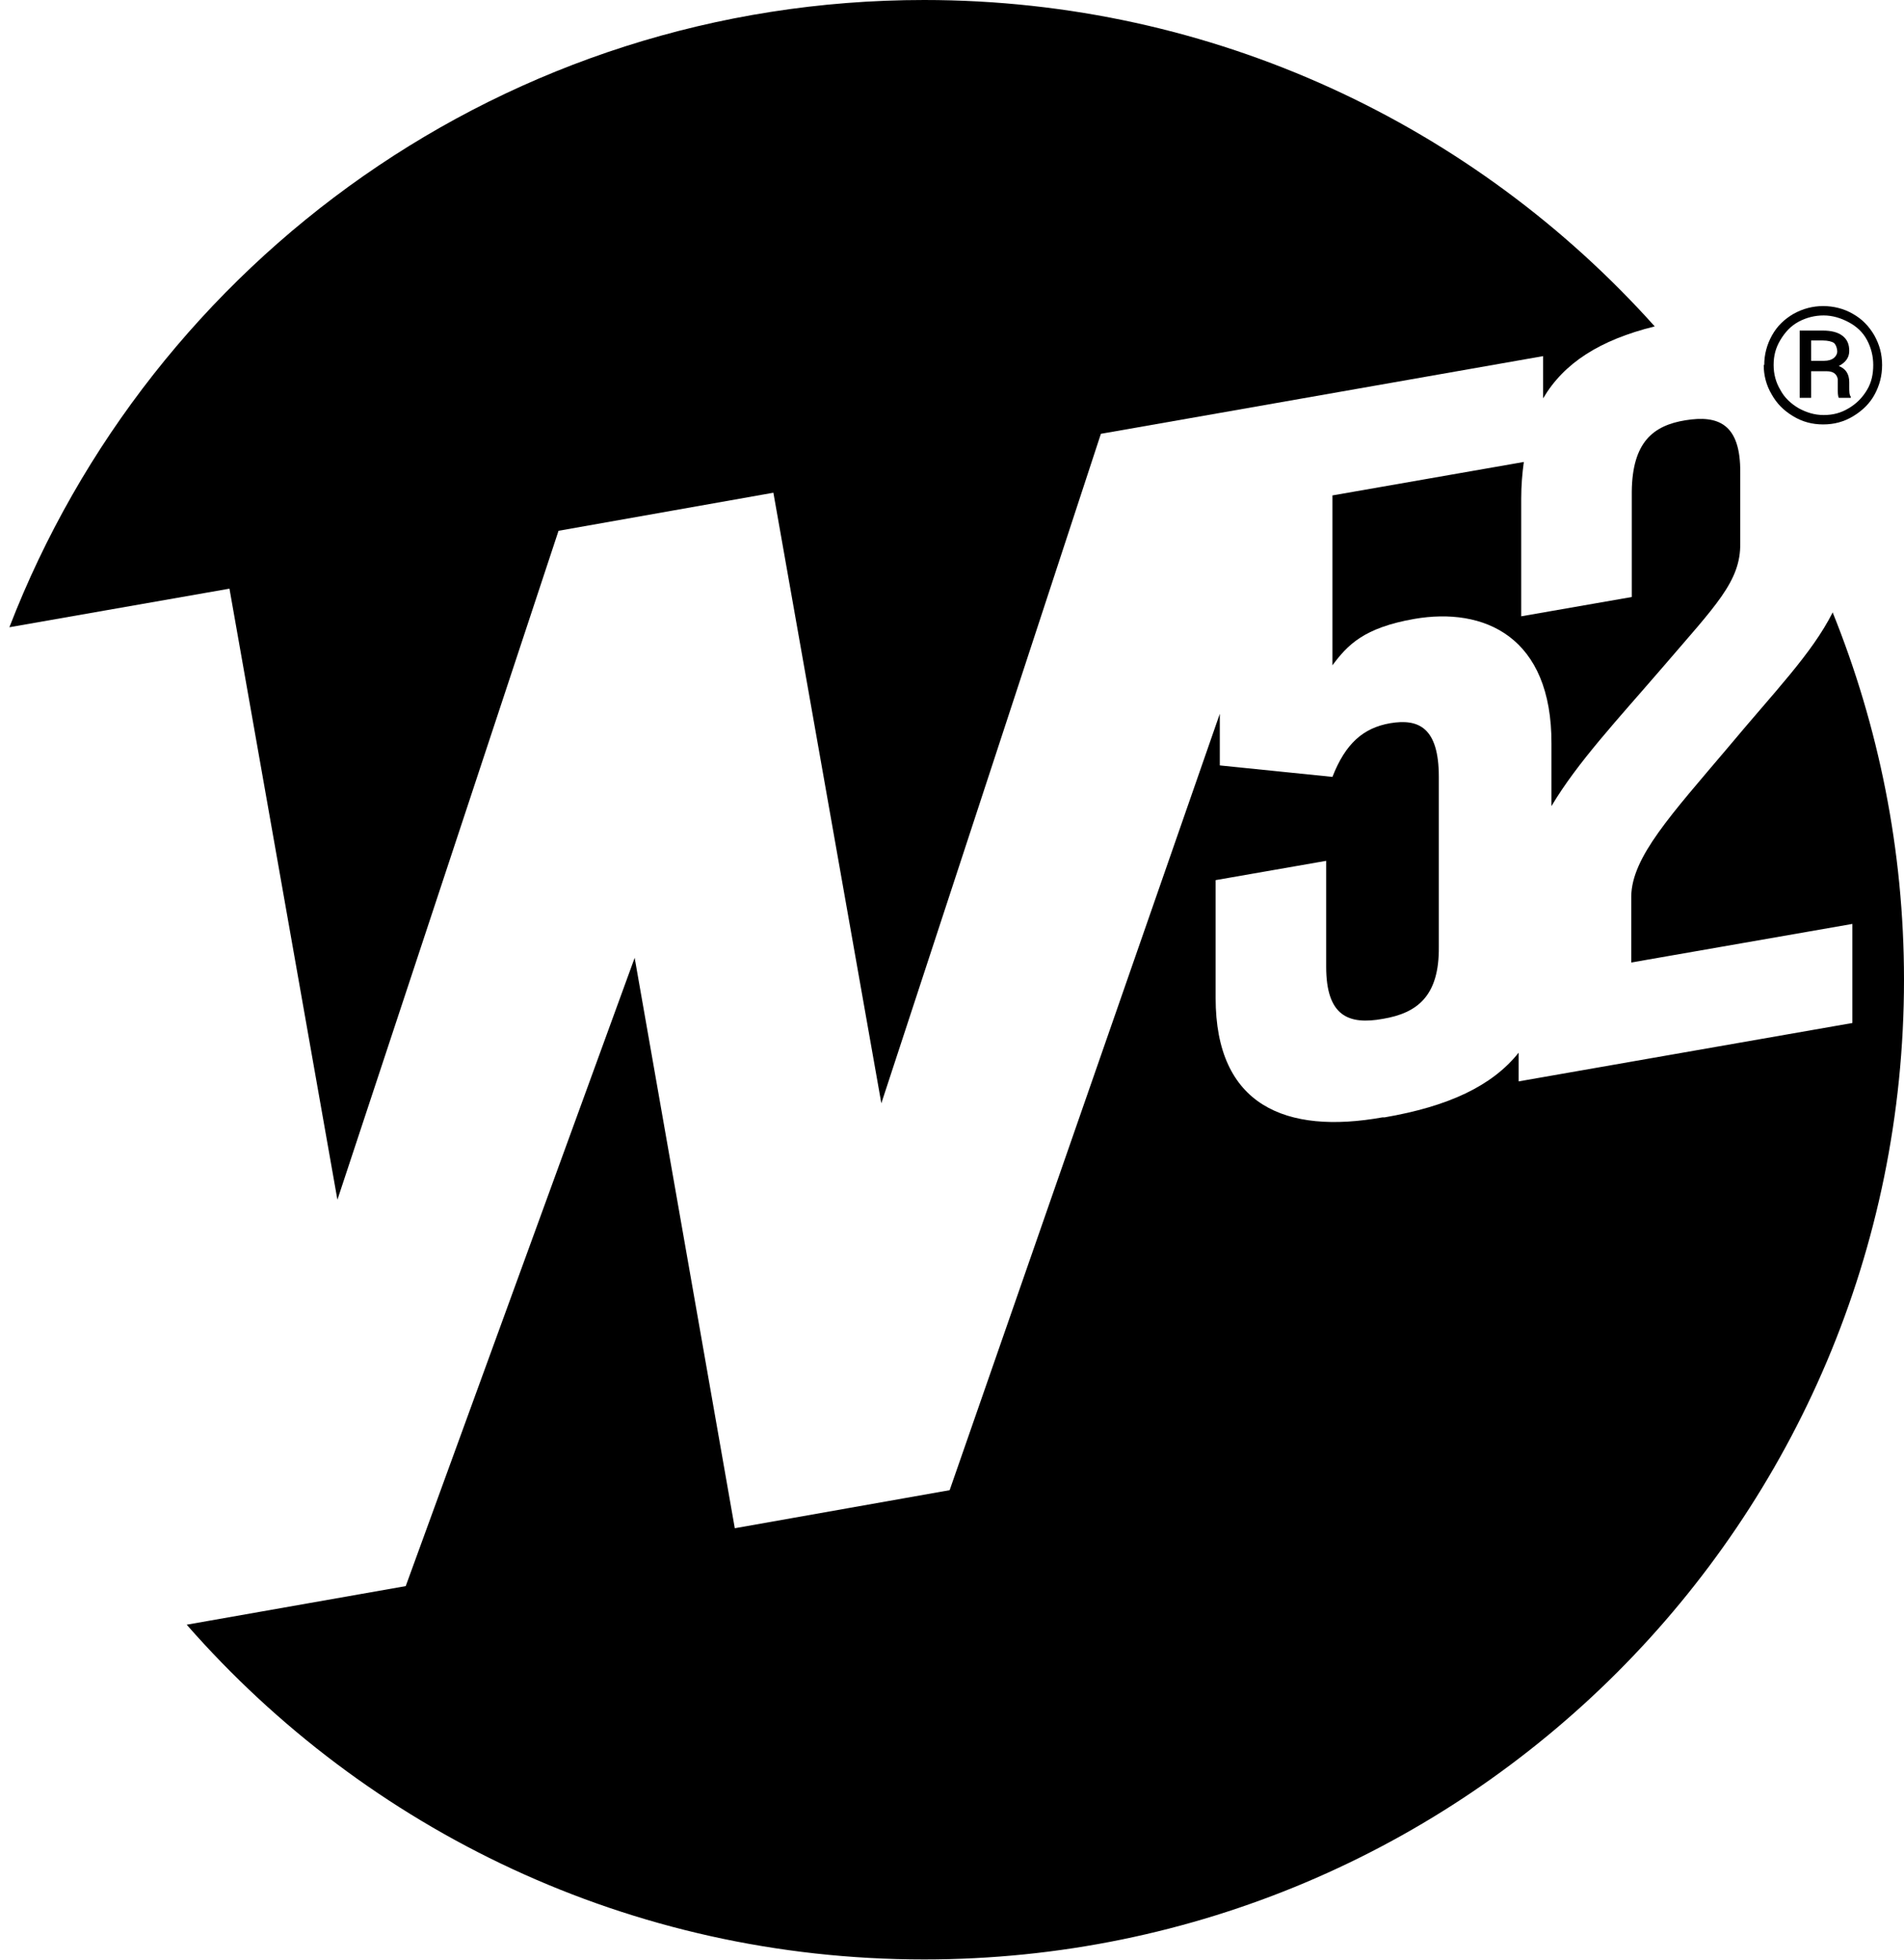 <?xml version="1.0" encoding="UTF-8"?>
<svg id="Ebene_1" xmlns="http://www.w3.org/2000/svg" version="1.1" viewBox="0 0 365.1 375.9">
  <!-- Generator: Adobe Illustrator 29.1.0, SVG Export Plug-In . SVG Version: 2.1.0 Build 142)  -->
  <g>
    <path d="M255.5,95v32.6c2.9-3.9,6-7.2,15.7-8.9,13.3-2.3,26.4,3.3,26.3,24v11.9c5-8.4,12.6-16.5,21.3-26.6,10.2-11.9,15-16.5,14.9-23.8v-13.5c.1-9.5-4.3-11.1-10.5-10.1s-10.2,4.2-10.3,13.7v20.2s-21.2,3.7-21.2,3.7v-22.6c0-2.5.2-4.8.5-7l-36.6,6.4Z"/>
    <path d="M44,112.9l20.7,117.2,42.4-128.3,41.2-7.3,20.7,117.1,42.1-128.4,22.8-4h0s62-10.9,62-10.9v8.1c4-6.8,10.9-11.2,21.4-13.8C282.9,24.2,232.9,0,177.2,0,97.2,0,29,49.9,1.8,120.3l42.2-7.4Z"/>
    <path d="M351.4,117.5c-4,7.9-11,15-20,25.8-11,13-18.5,21.1-18.6,28.6v12.7s42.4-7.4,42.4-7.4v19s-64,11.2-64,11.2v-5.5c-5.1,6.4-13.5,10.3-25.7,12.4h-.4c-18.5,3.3-32-2.2-32-22.9v-22.6s21.2-3.7,21.2-3.7v20.3c0,9.5,4.3,11.2,10.9,10,6.5-1.1,10.8-4.3,10.7-13.8v-32.6c0-9.5-3.9-11.2-9.3-10.3-5.2.9-8.6,3.9-11.1,10.3l-21.6-2.2v-9.9s-51.8,148.9-51.8,148.9l-41.2,7.3-19.2-109.4-43.9,120.5-42,7.4c34.5,39.4,85,64.2,141.4,64.2,103.8,0,187.9-84.1,187.9-187.9,0-24.9-4.9-48.7-13.7-70.5Z"/>
  </g>
  <path d="M338.3,70c0-2,.5-3.9,1.5-5.7,1-1.8,2.4-3.1,4.1-4.1,1.8-1,3.7-1.5,5.7-1.5s4,.5,5.7,1.5c1.8,1,3.1,2.4,4.1,4.1,1,1.8,1.5,3.6,1.5,5.7s-.5,3.9-1.4,5.6-2.3,3.1-4.1,4.2-3.7,1.6-5.8,1.6-4-.5-5.8-1.6c-1.8-1.1-3.1-2.4-4.1-4.2-1-1.7-1.5-3.6-1.5-5.6ZM340.1,70c0,1.7.4,3.3,1.3,4.8.8,1.5,2,2.6,3.5,3.5,1.5.8,3,1.3,4.8,1.3s3.3-.4,4.8-1.3,2.6-2,3.5-3.5,1.2-3.1,1.2-4.8-.4-3.3-1.2-4.8c-.8-1.5-2-2.6-3.5-3.4-1.5-.8-3.1-1.3-4.8-1.3s-3.3.4-4.8,1.2c-1.5.8-2.6,2-3.5,3.5-.9,1.5-1.3,3-1.3,4.8ZM347.3,71.2v5.1h-2.2v-12.9h4.4c1.6,0,2.9.3,3.8,1,.9.7,1.3,1.6,1.3,2.9s-.7,2.2-2,2.9c1.3.5,2,1.5,2,3.1v.9c0,.9,0,1.5.3,1.9v.2h-2.3c-.2-.4-.2-1-.2-1.9s0-1.5,0-1.7c-.2-1-.9-1.5-2.1-1.5h-2.8ZM347.3,69.2h2.5c.8,0,1.4-.2,1.8-.5s.7-.8.7-1.3-.2-1.2-.6-1.6c-.4-.3-1.2-.5-2.2-.5h-2.2v3.9h0Z"/>
</svg>